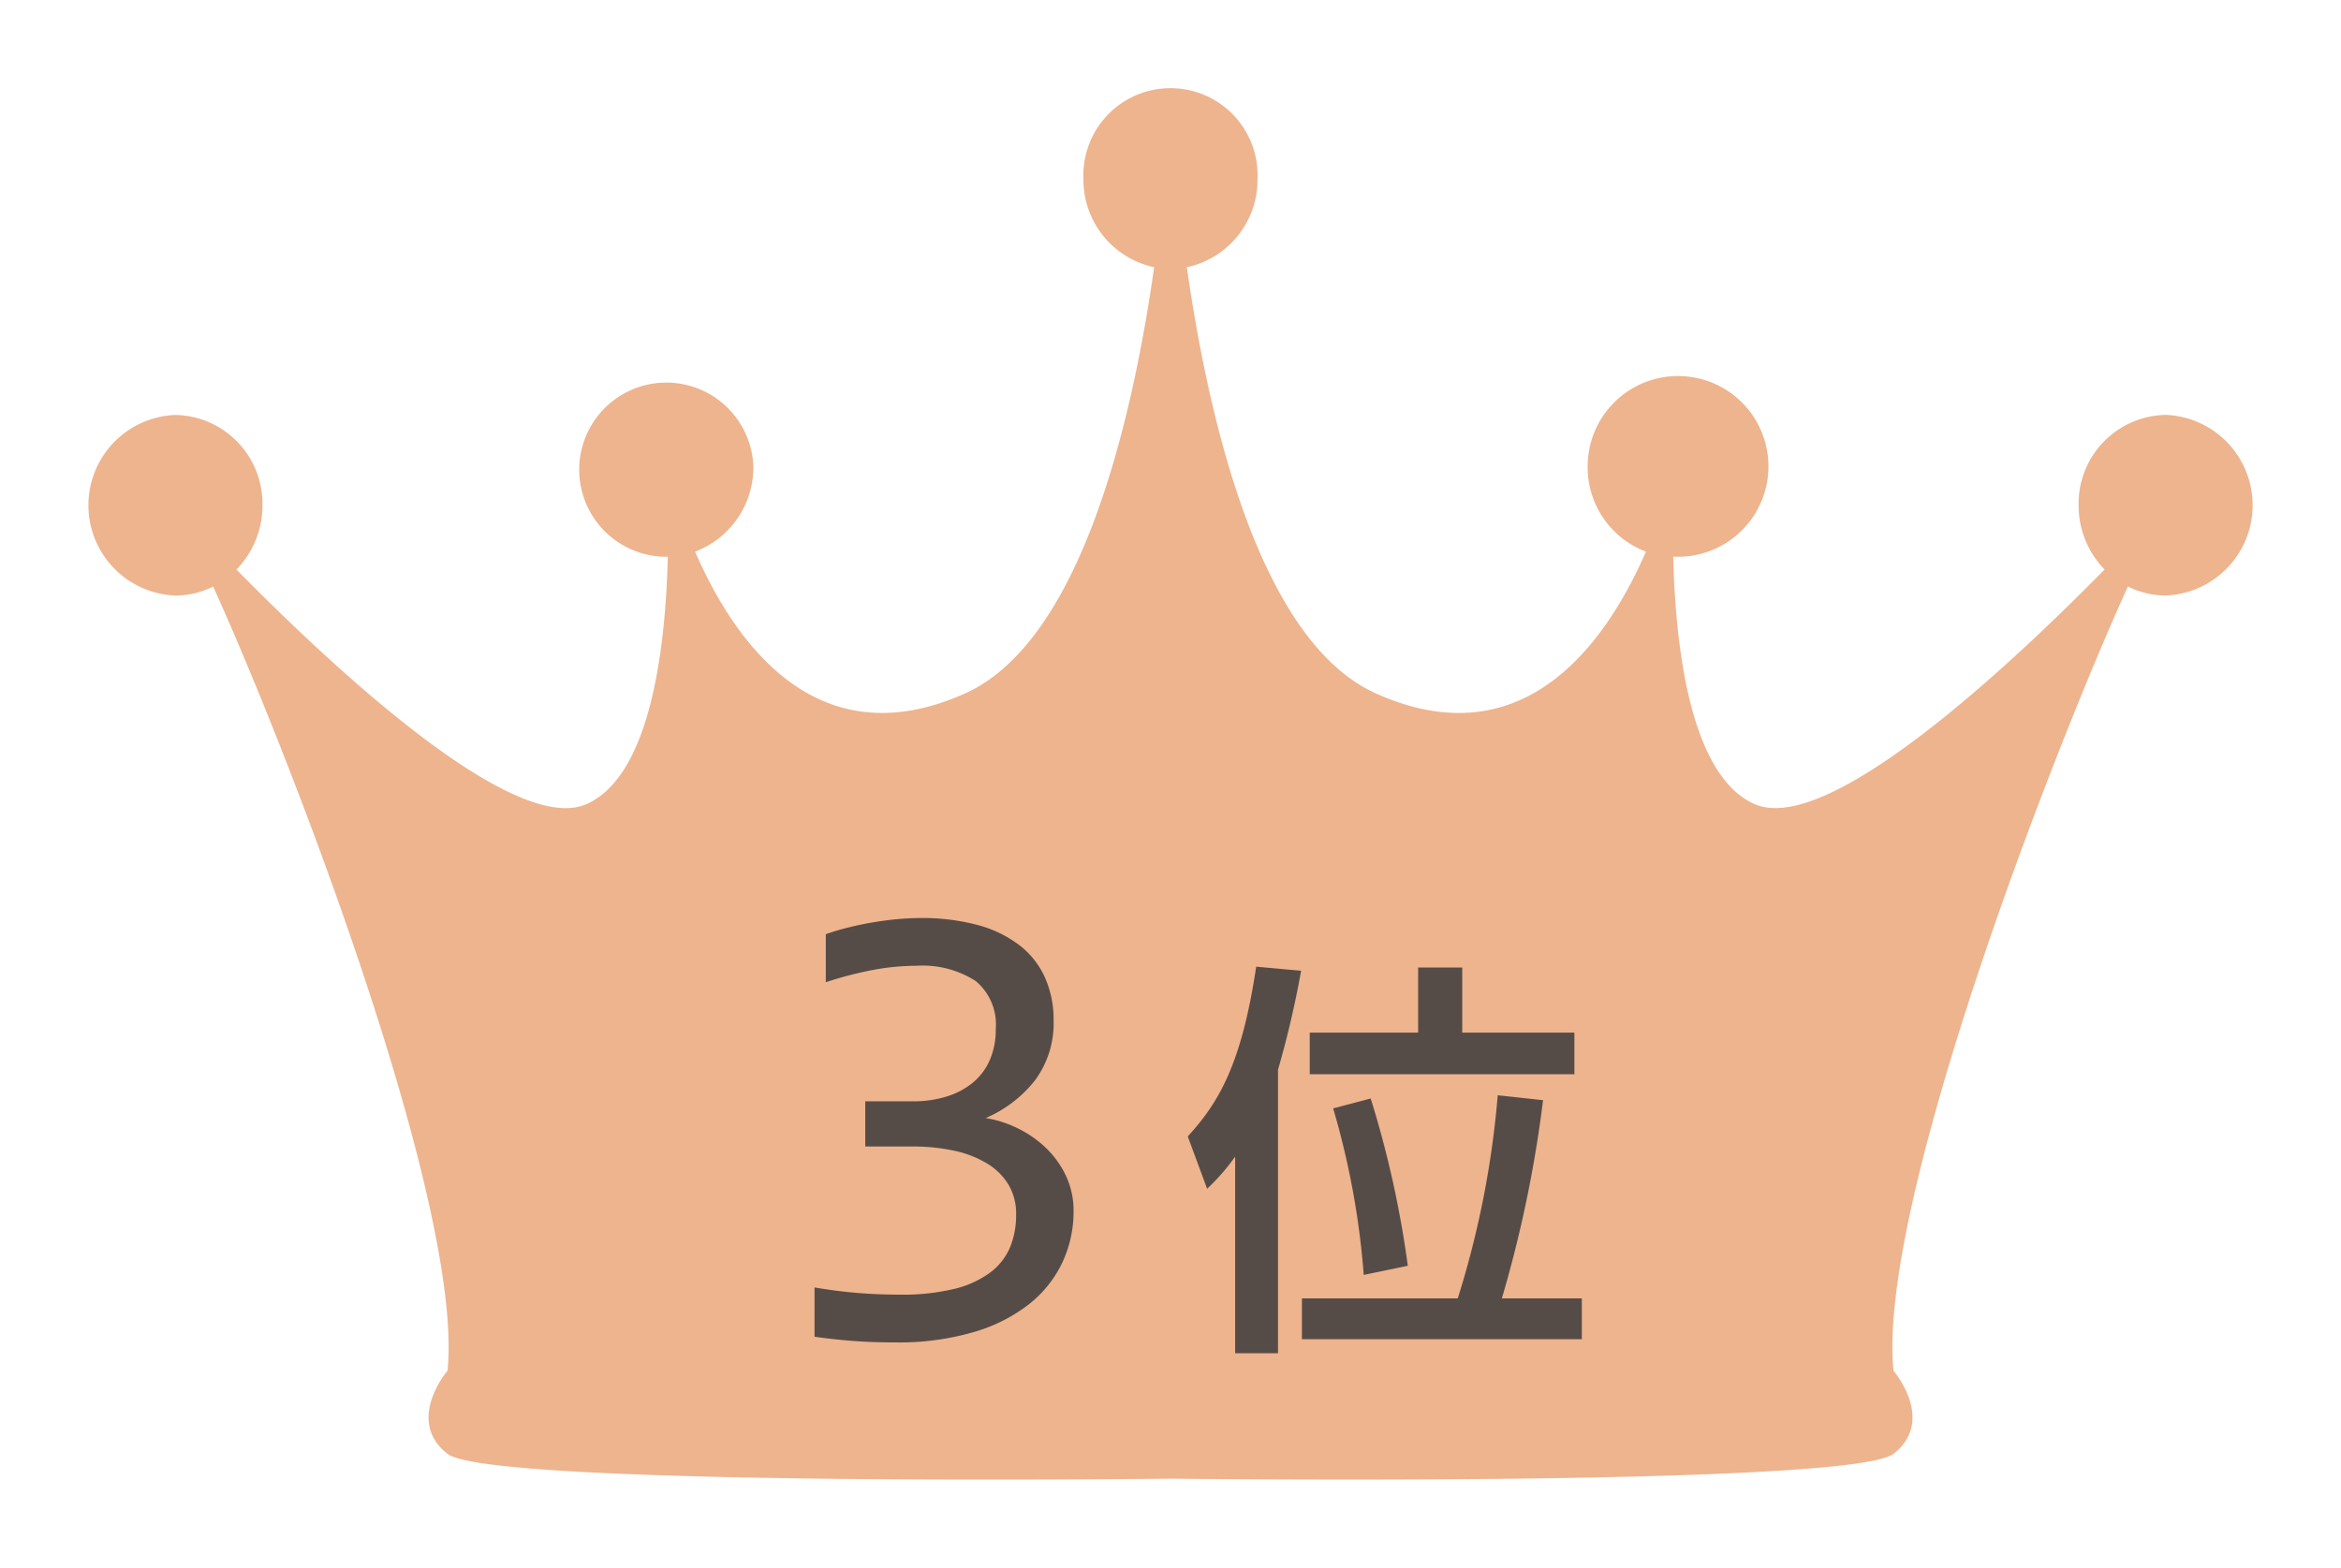 <svg xmlns="http://www.w3.org/2000/svg" xmlns:xlink="http://www.w3.org/1999/xlink" width="126.155" height="84.514" viewBox="0 0 126.155 84.514"><defs><filter id="a" x="0" y="0" width="126.155" height="84.514" filterUnits="userSpaceOnUse"><feOffset dx="0.793" dy="0.793" input="SourceAlpha"/><feGaussianBlur stdDeviation="1.586" result="b"/><feFlood flood-opacity="0.2"/><feComposite operator="in" in2="b"/><feComposite in="SourceGraphic"/></filter></defs><g transform="translate(62.285 41.464)"><g transform="translate(-58.32 -37.5)"><g transform="matrix(1, 0, 0, 1, -3.96, -3.96)" filter="url(#a)"><path d="M111.948,17.608a4.782,4.782,0,0,0-4.691,4.868,4.943,4.943,0,0,0,1.4,3.466c-5.144,5.233-14.912,14.37-18.853,12.649-3.479-1.521-4.274-8.482-4.394-13.339l.082,0A4.871,4.871,0,1,0,80.8,20.388a4.858,4.858,0,0,0,3.141,4.591c-2.1,4.825-6.532,11.251-14.554,7.643C63.174,29.828,60.406,18.082,59.2,9.648A4.821,4.821,0,0,0,63.009,4.87a4.694,4.694,0,1,0-9.381,0,4.824,4.824,0,0,0,3.811,4.778c-1.2,8.435-3.972,20.18-10.188,22.974C39.226,36.229,34.793,29.8,32.7,24.979a4.859,4.859,0,0,0,3.14-4.591,4.694,4.694,0,1,0-4.691,4.867l.081,0c-.117,4.857-.915,11.819-4.394,13.339-3.937,1.721-13.706-7.416-18.851-12.649a4.939,4.939,0,0,0,1.4-3.466,4.783,4.783,0,0,0-4.692-4.868,4.871,4.871,0,0,0,0,9.735,4.544,4.544,0,0,0,2.036-.485c4.231,9.324,13.52,33.491,12.629,42.274,0,0-2.3,2.685,0,4.478S58.32,74.95,58.32,74.95s36.664.449,38.963-1.34,0-4.478,0-4.478c-.893-8.783,8.4-32.95,12.63-42.274a4.542,4.542,0,0,0,2.035.485,4.871,4.871,0,0,0,0-9.735Z" transform="translate(3.96 3.96)" fill="#edb48e"/></g><g transform="translate(60.042 48.145)"><path d="M40.419,40.6a11.449,11.449,0,0,1-1.511,1.733l-1.043-2.821c1.6-1.755,2.888-3.776,3.687-9.151l2.421.222a52.323,52.323,0,0,1-1.245,5.331V51.2H40.419Zm11.995,7.643a50.162,50.162,0,0,0,2.155-10.951l2.442.266a66.553,66.553,0,0,1-2.22,10.685H59.1v2.2H44.017v-2.2ZM50.28,30.405h2.377v3.511H58.7V36.16H44.438V33.916H50.28ZM47.348,46.976A43.422,43.422,0,0,0,45.7,38l2.023-.533a54.747,54.747,0,0,1,2,9.017Z" transform="translate(-37.864 -30.361)" fill="#564c47"/></g><g transform="translate(39.938 45.522)"><path d="M39.137,44.515a6.455,6.455,0,0,1-.6,2.751,6.285,6.285,0,0,1-1.789,2.249,8.824,8.824,0,0,1-3,1.514,14.33,14.33,0,0,1-4.209.555q-1.327,0-2.385-.086t-1.976-.22V48.621c.706.125,1.448.22,2.231.289s1.584.1,2.4.1a11.758,11.758,0,0,0,2.853-.3,5.373,5.373,0,0,0,1.935-.859A3.3,3.3,0,0,0,35.7,46.491a4.551,4.551,0,0,0,.341-1.806,3.048,3.048,0,0,0-.409-1.6,3.385,3.385,0,0,0-1.15-1.142,5.7,5.7,0,0,0-1.773-.691,10.511,10.511,0,0,0-2.255-.228H27.912V38.588h2.572a5.99,5.99,0,0,0,1.832-.265,4.092,4.092,0,0,0,1.413-.758,3.277,3.277,0,0,0,.9-1.218,4.094,4.094,0,0,0,.314-1.644A3.045,3.045,0,0,0,33.857,32.1a5.285,5.285,0,0,0-3.2-.818,12.7,12.7,0,0,0-2.317.222,20.159,20.159,0,0,0-2.555.664v-2.59a12.749,12.749,0,0,1,1.234-.365c.439-.109.875-.2,1.315-.273s.869-.132,1.3-.171.845-.06,1.243-.06a11.5,11.5,0,0,1,3.118.382,6.436,6.436,0,0,1,2.249,1.1A4.582,4.582,0,0,1,37.6,31.926a5.531,5.531,0,0,1,.46,2.3,5.162,5.162,0,0,1-.978,3.2A6.76,6.76,0,0,1,34.4,39.49a6.087,6.087,0,0,1,1.711.545,5.993,5.993,0,0,1,1.518,1.047A5.131,5.131,0,0,1,38.72,42.59,4.4,4.4,0,0,1,39.137,44.515Z" transform="translate(-25.186 -28.707)" fill="#564c47"/></g></g></g></svg>